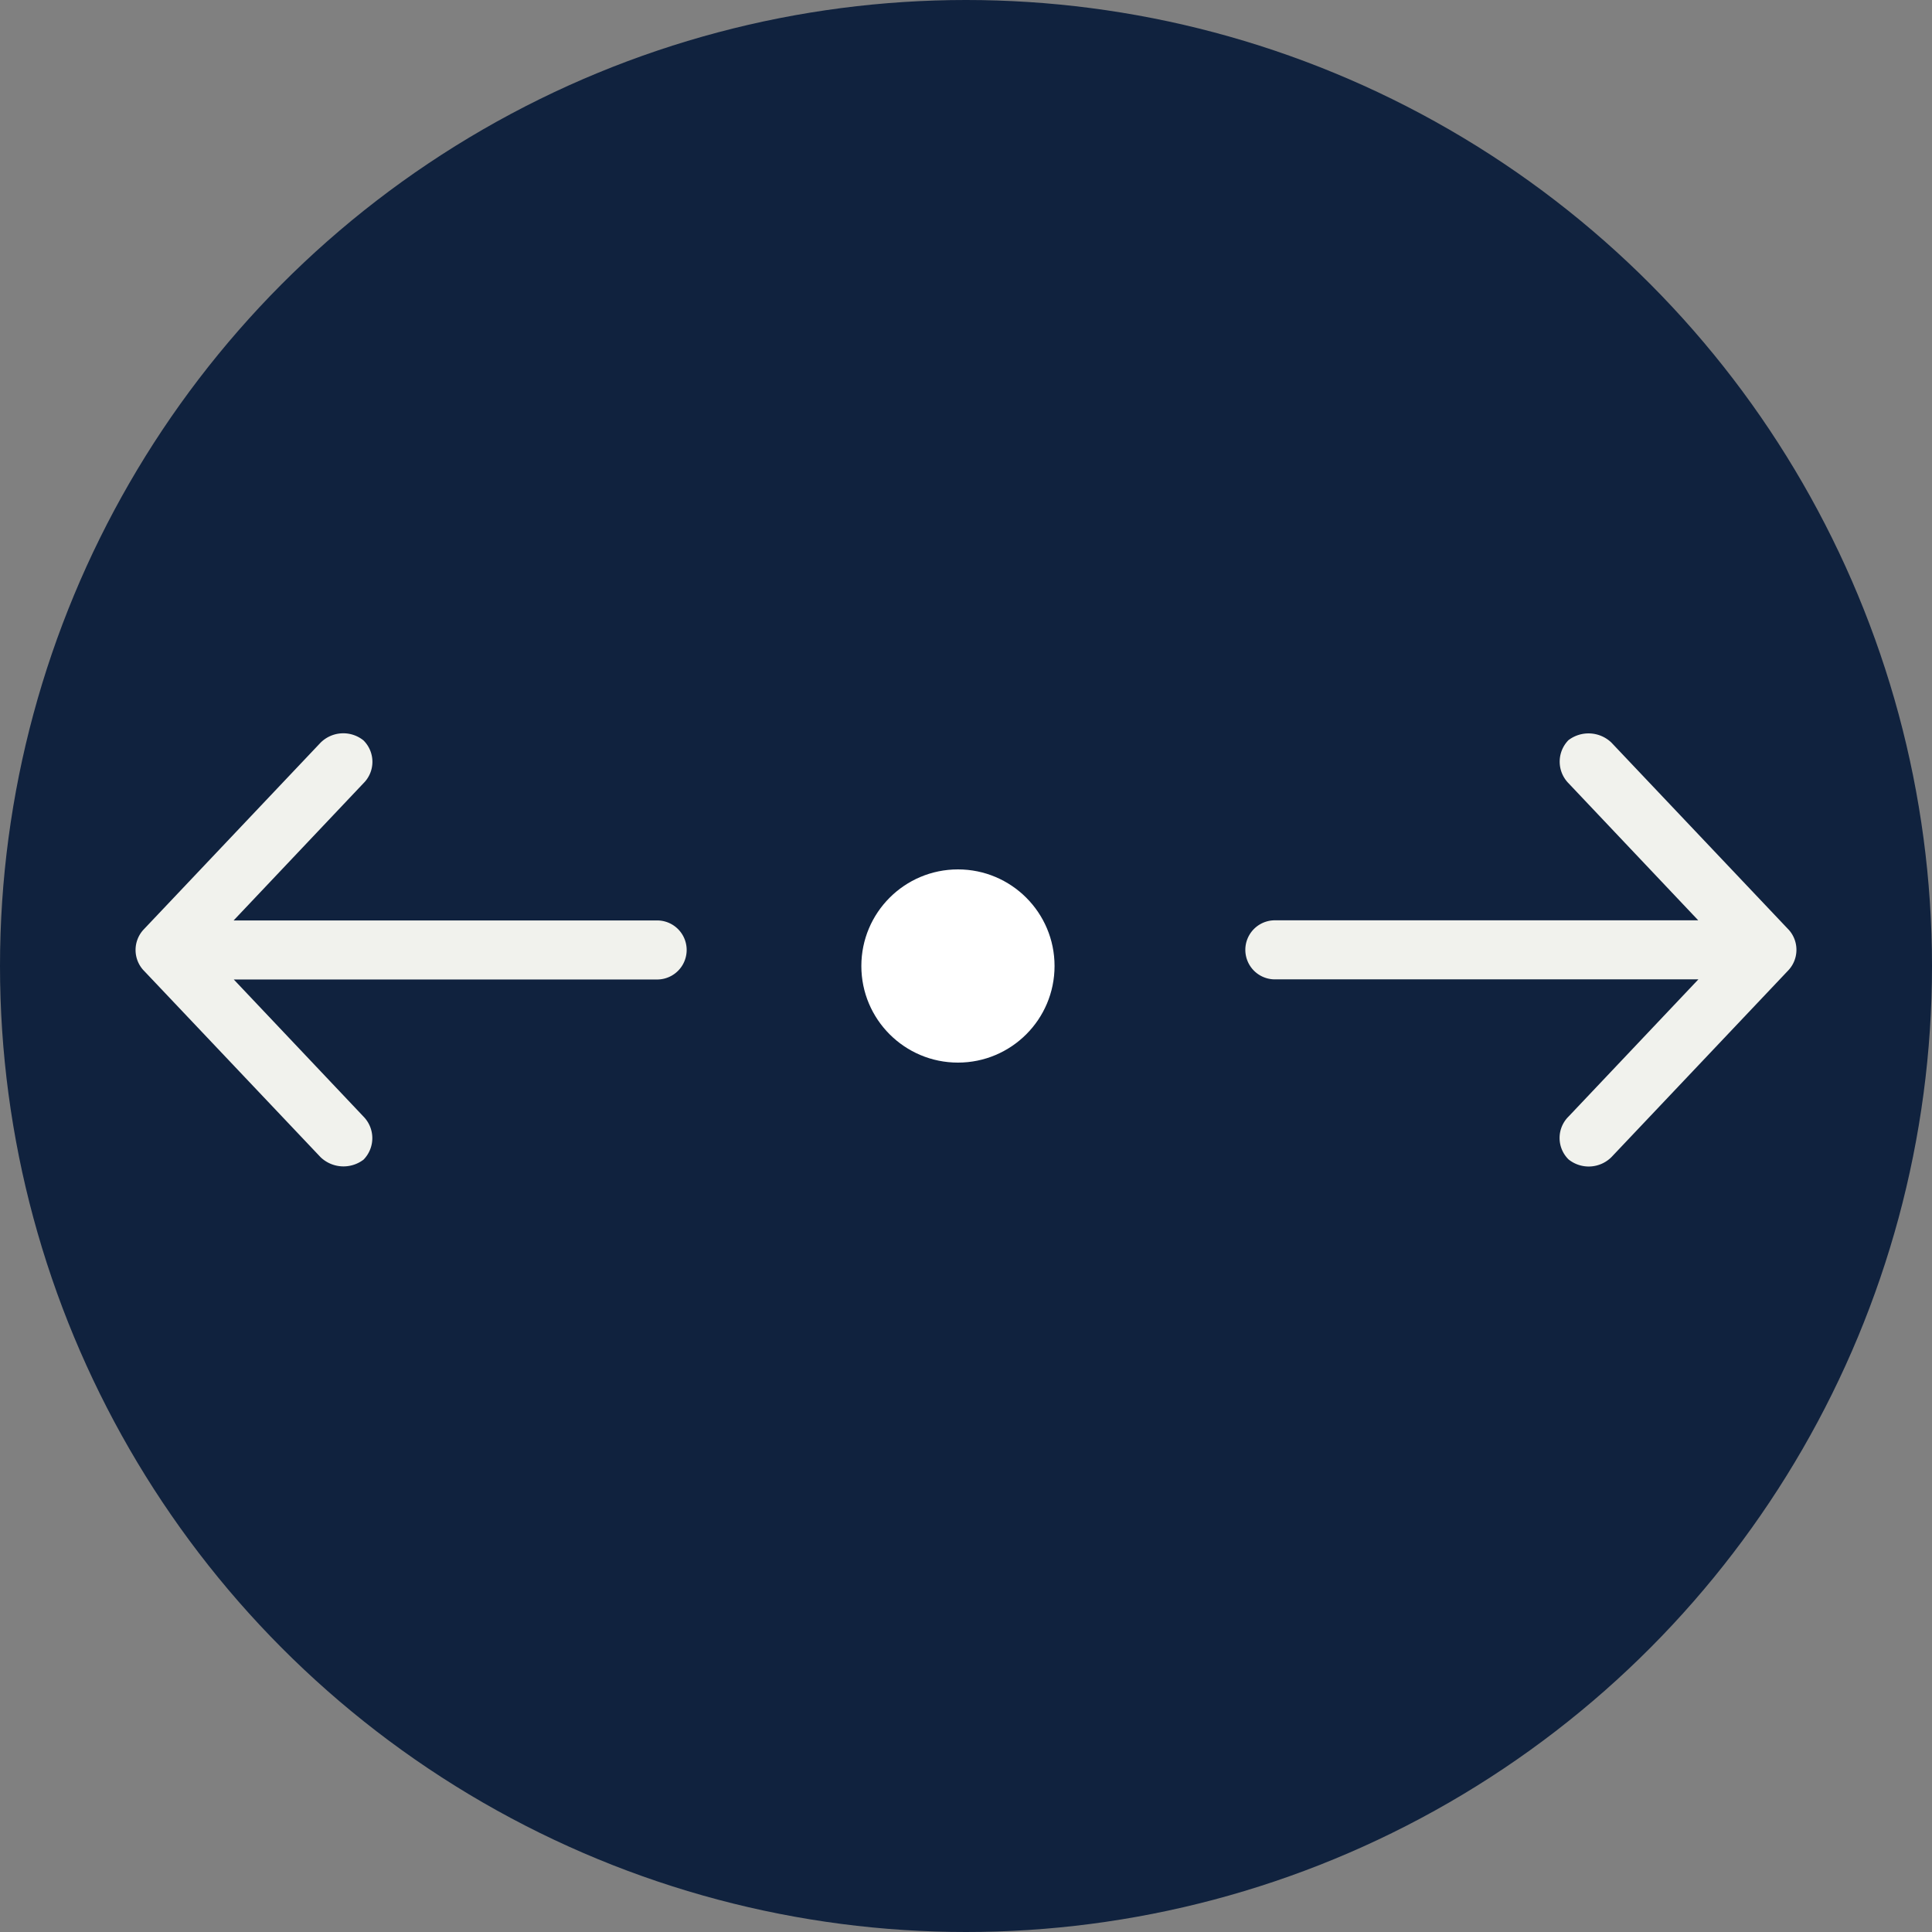 <svg xmlns="http://www.w3.org/2000/svg" width="60" height="60" viewBox="0 0 60 60">
  <rect x="0" y="0" width="60" height="60" fill="#808080" stroke="none"/>
  <g id="Raggruppa_2368" data-name="Raggruppa 2368" transform="translate(-652 -892)">
    <circle id="Ellisse_58" data-name="Ellisse 58" cx="30" cy="30" r="30" transform="translate(652 892)" fill="#10223e"/>
    <g id="Raggruppa_2367" data-name="Raggruppa 2367" transform="translate(-1.25)">
      <path id="Tracciato_1559" data-name="Tracciato 1559" d="M6.094.248.286,5.75A1.029,1.029,0,0,0,.213,7.083a.955.955,0,0,0,1.334,0l4.26-4.031V16.2a.917.917,0,1,0,1.834,0V3.047L11.9,7.078a.935.935,0,0,0,1.334,0,1,1,0,0,0-.074-1.332L7.354.248a.931.931,0,0,0-1.261,0Z" transform="translate(709.042 914.774) rotate(90)" fill="#f1f2ed"/>
      <path id="Tracciato_1560" data-name="Tracciato 1560" d="M6.094.248.286,5.75A1.029,1.029,0,0,0,.213,7.083a.955.955,0,0,0,1.334,0l4.26-4.031V16.2a.917.917,0,1,0,1.834,0V3.047L11.9,7.078a.935.935,0,0,0,1.334,0,1,1,0,0,0-.074-1.332L7.354.248a.931.931,0,0,0-1.261,0Z" transform="translate(657.458 928.226) rotate(-90)" fill="#f1f2ed"/>
      <circle id="Ellisse_59" data-name="Ellisse 59" cx="3" cy="3" r="3" transform="translate(680 919)" fill="#fff"/>
    </g>
  </g>
</svg>
